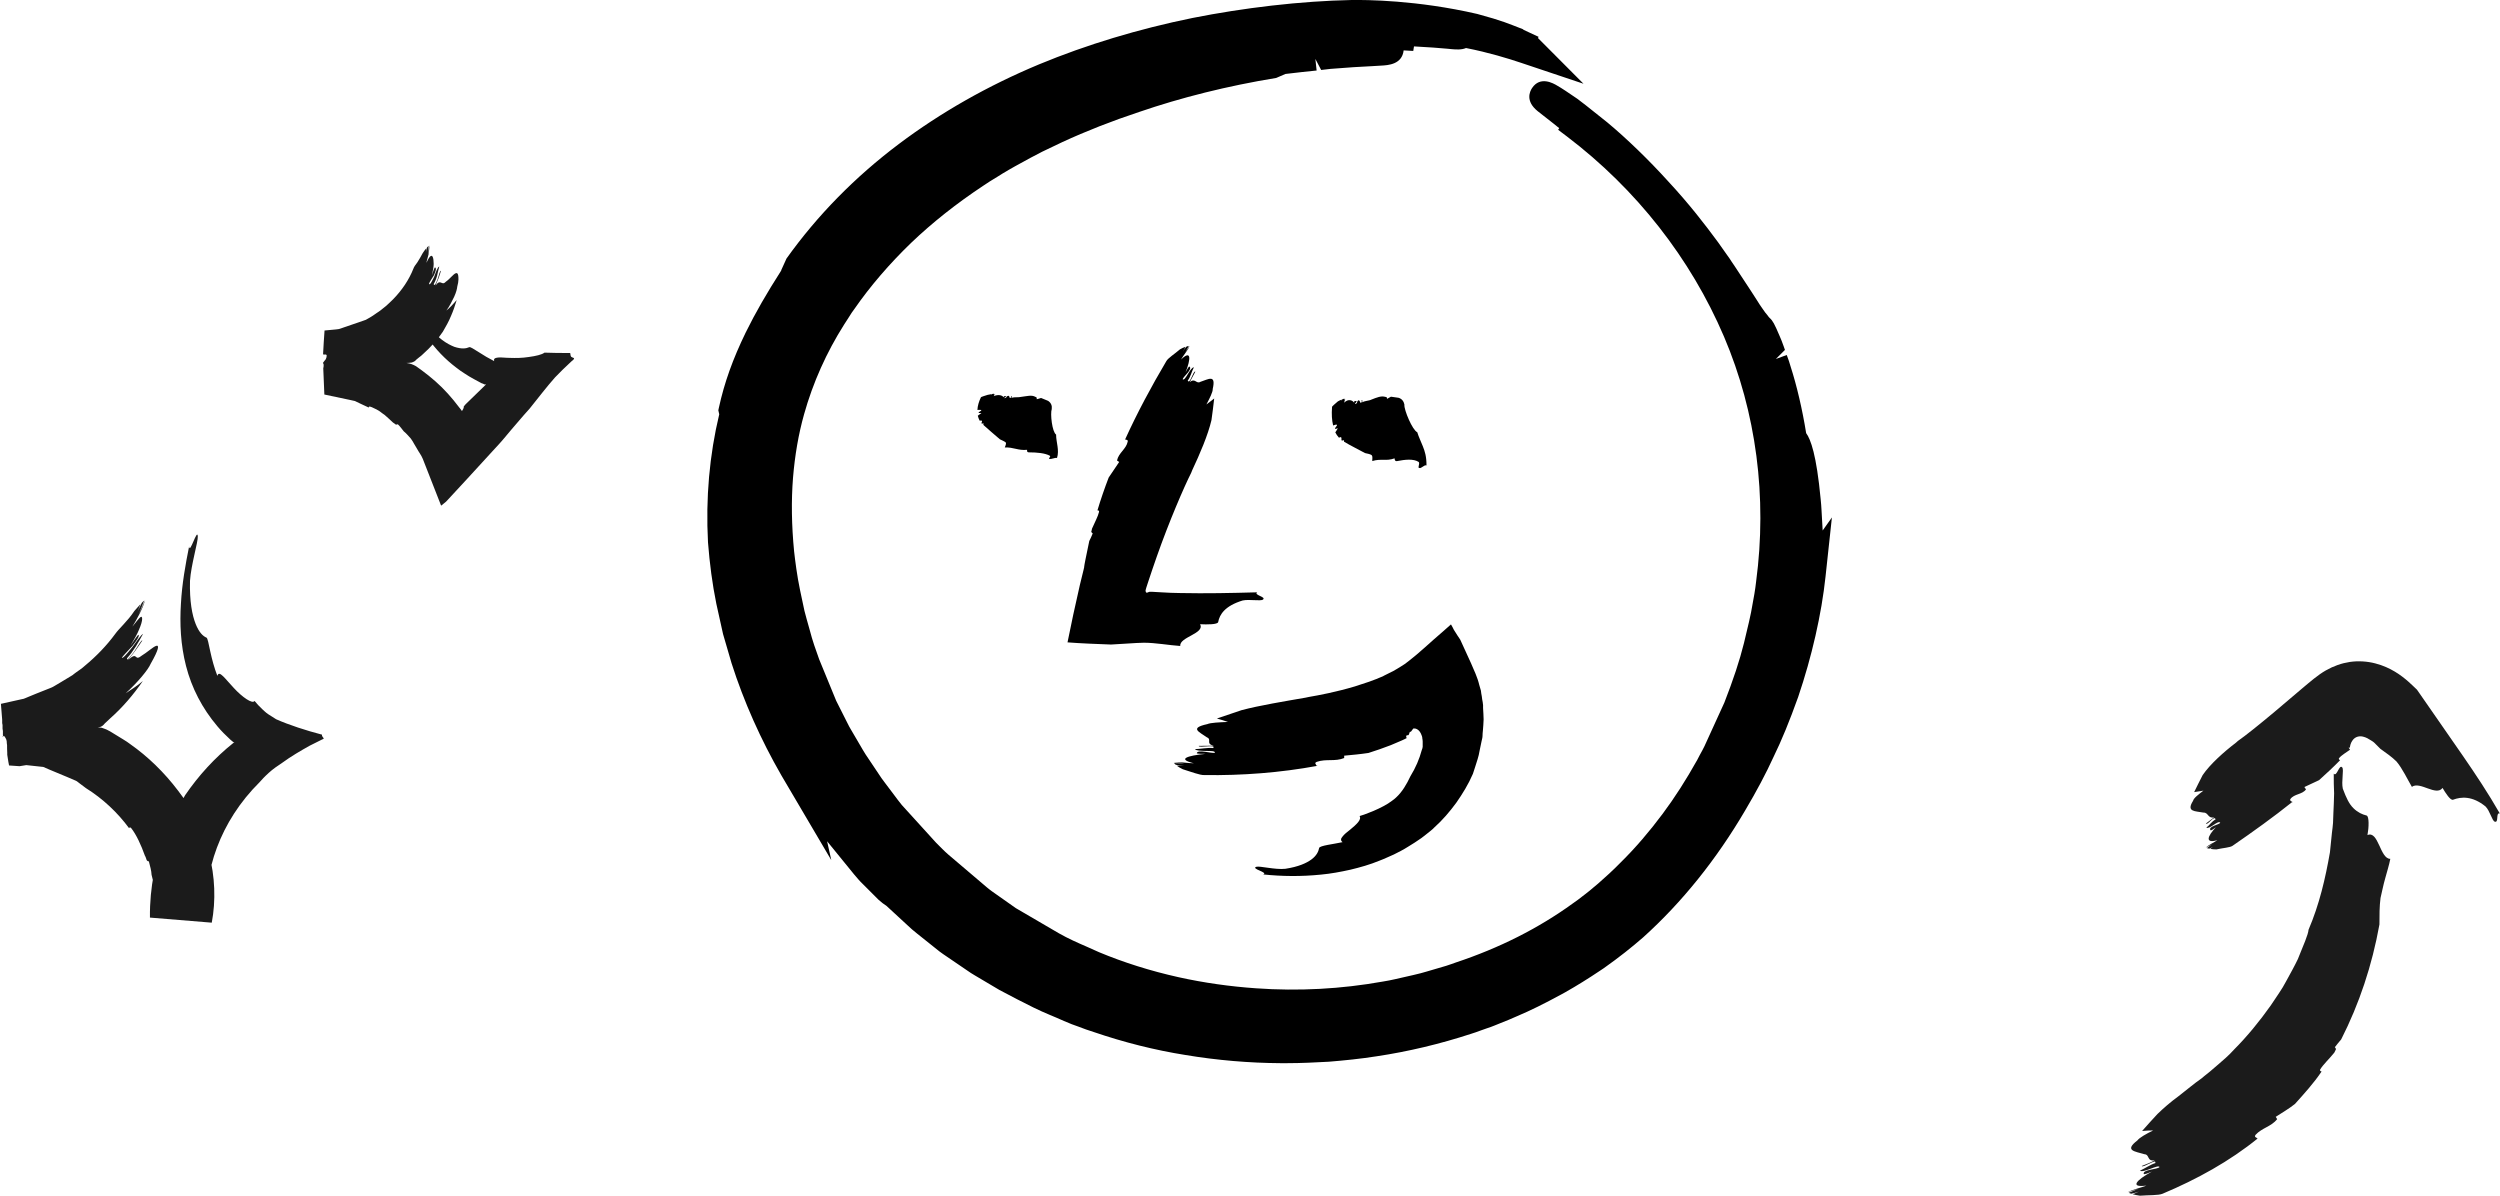 <?xml version="1.0" encoding="UTF-8"?><svg id="b" xmlns="http://www.w3.org/2000/svg" width="137.89" height="65.97" viewBox="0 0 137.89 65.97"><g id="c"><path d="M100.53,29.25l-.06-1.07c-.01-.23-.03-.45-.05-.65-.23-2.45-.55-3.3-.8-3.64-.21-1.31-.52-2.63-.85-3.65-.06-.22-.13-.42-.22-.66l-.6.22h0s.5-.5.5-.5l-.07-.2c-.08-.22-.15-.41-.22-.56-.29-.68-.38-.85-.55-1-.03-.03-.07-.07-.13-.16-.07-.08-.16-.19-.25-.33-.11-.15-.22-.32-.35-.53-.07-.11-.15-.23-.29-.45l-.92-1.4-.15-.22c-.09-.14-.18-.28-.28-.41l-.48-.68c-.7-.95-1.58-2.1-2.77-3.38-1.06-1.17-2.28-2.35-3.34-3.23l-1.18-.94c-.16-.12-.31-.24-.47-.36-.51-.35-.87-.59-1.1-.72-.23-.14-.95-.55-1.4.13-.13.2-.37.72.31,1.27.2.16.54.43.88.69l.31.25-.06.09.49.37c3.83,2.91,6.82,6.73,8.66,11.04,1.78,4.18,2.39,8.85,1.77,13.51-.05.45-.13.9-.22,1.37l-.06.33c-.03.15-.06.3-.11.51l-.28,1.18c-.24.97-.59,2.02-1.08,3.28l-1.1,2.41c-.07.14-.14.28-.26.49l-.14.27c-.61,1.09-1.23,2.06-1.9,2.96-.73.98-1.5,1.88-2.3,2.67-.43.44-.89.86-1.27,1.19l-.24.2c-.14.12-.28.24-.44.36l-.17.13c-.17.13-.34.27-.54.4-1.89,1.37-4.05,2.46-6.46,3.26-.15.06-.32.11-.52.18l-1.09.32c-.2.06-.42.12-.73.19l-1.01.23c-.21.05-.43.09-.67.13-2.29.41-4.64.54-7.01.37-1.42-.1-2.85-.3-4.25-.61-1.57-.35-3.05-.82-4.39-1.38l-.67-.3c-.51-.22-1.03-.45-1.54-.74l-2.38-1.39-1.32-.93c-.09-.06-.18-.14-.27-.21l-2.14-1.82c-.22-.19-.42-.4-.67-.65l-1.89-2.08c-.14-.18-.28-.35-.46-.6l-.46-.61c-.07-.09-.14-.19-.2-.27l-.73-1.09c-.1-.15-.2-.29-.3-.47l-.65-1.11c-.07-.11-.13-.23-.2-.37l-.62-1.23-.94-2.29c-.19-.53-.37-1.03-.51-1.58l-.18-.64c-.04-.14-.08-.28-.12-.45l-.24-1.13c-.17-.81-.27-1.62-.33-2.15-.14-1.43-.16-2.8-.06-4.06.1-1.22.3-2.4.61-3.5.49-1.75,1.24-3.42,2.21-4.95l.29-.45c.08-.13.16-.26.27-.4.88-1.27,1.94-2.5,3.13-3.65,1.17-1.12,2.51-2.18,3.99-3.16.23-.16.46-.3.79-.5l.27-.17c.23-.14.46-.27.69-.4l.84-.46c.22-.12.44-.23.65-.34l1.11-.53c1.32-.61,2.75-1.17,4.23-1.66,2.33-.8,4.88-1.44,7.57-1.88l.51-.22c.65-.08,1.24-.14,1.72-.19l-.07-.64h0l.32.61.52-.06c.96-.08,1.66-.12,2.28-.15l.5-.03c.41-.02,1.16-.07,1.25-.84l.53.03.04-.25c.79.04,1.43.09,1.86.13l.2.02c.24.02.55.05.81-.06,1.23.24,2.34.58,3.05.82l3.43,1.15-2.51-2.52.03-.07-.84-.39v-.02s-.59-.23-.59-.23c-.28-.11-.58-.22-1.07-.37l-.88-.25C78.15,0,75.33-.01,74.55,0c-1.4.03-2.85.13-4.42.31-1.47.17-2.94.4-4.35.68-2.99.61-5.84,1.47-8.47,2.56-2.83,1.18-5.43,2.66-7.73,4.39-2.42,1.82-4.51,3.95-6.2,6.32l-.29.64v.02c-.8,1.25-1.43,2.34-1.96,3.42-.71,1.46-1.18,2.77-1.48,4.15l-.03.14.05.22c-.54,2.25-.75,4.62-.62,7.06.09,1.17.24,2.31.46,3.39l.37,1.67.47,1.61c.68,2.13,1.61,4.21,2.75,6.19l2.75,4.67-.23-1.04,1.49,1.83c.16.19.32.38.49.54l.86.86c.17.15.3.25.43.33l1.16,1.07c.15.15.32.29.53.46l1.24.99c.13.1.27.19.4.28l1.13.77c.13.09.26.18.42.27l1.35.8.99.52c.58.3,1.19.61,1.8.86l.38.16c.26.12.53.23.82.35l.36.13c.29.11.58.22.85.3,1.67.57,3.37,1,5.07,1.27,1.74.29,3.51.44,5.24.45h.35c.79,0,1.56-.04,2.31-.08.85-.07,1.76-.16,2.64-.3,1.74-.26,3.5-.68,5.21-1.24.17-.05.33-.11.52-.18l.34-.12c.15-.05.3-.1.44-.16l.32-.13c.31-.12.62-.25.91-.38.74-.31,1.52-.7,2.46-1.21l.2-.11c.33-.19.66-.38.96-.57.33-.2.64-.41.96-.62l.21-.14c.85-.6,1.55-1.16,2.17-1.7,2.13-1.92,4.03-4.28,5.62-6.99.64-1.08,1.16-2.06,1.57-2.96.45-.92.88-1.97,1.36-3.31.75-2.21,1.29-4.57,1.51-6.65l.35-3.25-.51.72ZM53.78,49.33h0s0,0,0,0h0Z"/><path d="M53.9,22.61c.09,0,.17-.01.21,0,.08.06-.2.11-.12.17.05,0,.09,0,.14,0-.06.05-.13.1-.2.15.02.09.06.18.1.27.05,0,.1,0,.12,0,.04.04-.01.09-.02.14,0,0,.02.02.02.02.03,0,.08,0,.11,0,0,.02-.02.05-.03.07.28.26.6.52.92.8.13.06.26.12.32.17.05.09-.03.2-.05.28.49-.02.73.18,1.23.13,0,.06-.02.14.11.14.42,0,.89.04,1.15.19.06.06-.11.15-.03.17.13.03.29-.08.42-.05.14-.44-.05-.86-.05-1.29-.22-.15-.33-1.15-.24-1.41,0,0,0-.02,0-.02.02-.14-.02-.31-.2-.43-.12-.05-.26-.11-.39-.16-.08.03-.16.05-.24.07,0-.06.02-.11-.07-.13-.21-.12-.45-.04-.79,0-.15.04-.37,0-.52.05,0-.04,0-.06.02-.09-.14,0,.07.11-.15.09.05-.04-.03-.08-.03-.11-.19.02-.07.13-.25.13-.04-.02.25-.11.02-.11-.05,0-.05.04-.06.06-.07-.11-.29-.17-.54-.06,0-.04.1-.09.07-.13,0,0,0,0,0,0,0,.02-.05.05-.06.07,0-.02,0-.04.01-.07-.03,0-.06,0-.1.01-.03.02-.05.03-.05.05,0-.01,0-.03,0-.04-.07.01-.15.03-.21.04-.15.05-.37.11-.37.14-.11.23-.18.46-.19.69Z"/><path d="M73.52,23.47c.08-.02.16-.06.2-.05.1.05-.16.19-.06.24l.13-.04c-.04.07-.09.16-.14.23.05.1.12.2.2.29.05-.02.09-.03.11-.03.05.03.02.11.03.17l.03.02s.08-.02.11-.02c0,.03,0,.06,0,.08.36.22.76.41,1.16.63.14.03.29.06.36.11.08.08.03.23.04.33.47-.15.76.02,1.23-.15,0,.07.02.18.15.15.41-.08.89-.14,1.18.05.08.1-.07.31.02.33.14.05.27-.19.41-.14,0-.5-.09-.77-.2-1.05-.11-.28-.23-.52-.31-.78-.27-.12-.73-1.23-.71-1.51v-.02c-.03-.15-.12-.31-.32-.37-.12-.02-.28-.04-.42-.06-.07.04-.15.08-.22.12,0-.06,0-.11-.09-.11-.23-.07-.46.03-.77.15-.13.07-.36.06-.5.15,0-.05,0-.07,0-.12-.14.02.1.13-.13.14.04-.06-.05-.09-.05-.14-.18.06-.03.18-.22.21-.05-.02.22-.19-.01-.16-.05,0-.04.06-.04.09-.1-.14-.33-.23-.55,0,0-.07.08-.17.04-.23h0s-.04.1-.04.13v-.12s-.1.03-.1.03c-.02.03-.04.07-.04.1v-.08c-.08.03-.14.06-.21.1-.13.12-.33.27-.32.31-.03.41-.01.72.06,1.02Z"/><path d="M62.03,24.23c.08.04.19,0,.17.13-.09.42-.5.61-.59,1.04l.12.08c-.18.27-.38.57-.58.86-.23.6-.44,1.21-.62,1.81.05,0,.1.01.09.08-.06.26-.24.58-.39.93-.01.06-.02.11-.04.16.01.05.05.08.08.1-.06.16-.13.3-.19.42-.07.34-.14.68-.21,1.02l-.05.26-.02.13s0,.07-.03.16c-.07.28-.14.57-.21.86-.26,1.12-.48,2.17-.68,3.16.76.06,1.61.09,2.4.12.68-.03,1.28-.09,1.81-.1.64,0,1.4.14,2.01.18-.07-.49,1.38-.69,1.09-1.2.39.02.97.02,1-.12.08-.42.37-.89,1.35-1.19.38-.08.99.05,1.12-.05.2-.15-.53-.25-.32-.4-1.43.04-2.83.07-4.24.04-.35,0-.7-.02-1.05-.04l-.53-.03h-.12s0,0,0,0c0,0,0,0,0,0-.01.01-.04.02-.06.02,0,0-.01,0-.02.01-.07.04-.11.03-.13-.05.01-.08-.07.1.14-.53.15-.45.31-.93.48-1.41.67-1.91,1.5-3.83,1.89-4.6l.06-.15c.41-.87.87-1.94,1.06-2.76.06-.39.1-.79.15-1.19-.15.12-.3.23-.43.33.18-.34.36-.69.35-.86.19-.83-.24-.53-.68-.39-.23.14-.29-.24-.59.02.12-.23.19-.35.31-.58-.11-.09-.3.75-.42.49.16-.2.21-.49.34-.73-.21,0-.47.78-.62.66.03-.15.56-.55.38-.7-.04-.03-.16.2-.22.32.3-.76.32-1.26-.25-.71.13-.23.38-.51.48-.76h0c-.07.12-.22.3-.28.42l.23-.41s-.08.02-.12.03c-.08.09-.15.18-.21.29l.15-.27c-.1.03-.21.08-.31.14-.3.26-.66.48-.75.65-.83,1.4-1.6,2.84-2.27,4.31Z"/><path d="M72.6,42.22c-.01-.08-.13-.13.03-.2.52-.18,1,0,1.51-.21v-.13c.43-.04.88-.08,1.34-.15.41-.13.82-.27,1.23-.43.2-.08.41-.17.61-.26l.15-.07.08-.04.04-.02h0s0,0,0,0h-.01s-.01,0-.01.01h0s.01-.02.01-.02c-.01-.05-.03-.09-.02-.11.03-.05.09-.03.12-.04l.03-.04s.04-.1.05-.14c.01,0,.02,0,.03-.01.01,0,.02,0,.03,0l.09-.12s.03-.05.05-.06c.01,0,.03,0,.04,0,.06,0,.11.01.16.04.11.06.2.18.26.36.02.05.03.09.03.15.01.05.02.11.02.17,0,.06,0,.12,0,.19v.04s0,.02,0,.06c-.01.06-.02.12-.05.18-.13.49-.34.98-.63,1.45-.2.43-.45.86-.79,1.17-.12.12-.29.22-.44.33-.17.1-.34.2-.52.28-.18.08-.36.17-.54.23-.09.03-.18.07-.26.1-.09.03-.17.06-.25.08.06.1.02.22-.09.35-.11.13-.27.27-.43.4-.17.13-.33.26-.42.38-.1.11-.12.22,0,.31-.5.11-1.26.19-1.29.32-.04.2-.14.42-.42.63-.28.21-.73.41-1.45.52-.57.06-1.41-.17-1.6-.11-.15.05,0,.13.19.21.18.08.35.16.19.21,1.04.11,2.11.12,3.19.01.54-.05,1.08-.15,1.62-.27.54-.13,1.08-.28,1.61-.5.27-.1.53-.23.79-.34.26-.13.52-.26.77-.42.25-.15.5-.31.74-.48.12-.08.24-.19.36-.28.12-.1.25-.19.35-.3.46-.41.86-.88,1.22-1.37.35-.5.67-1.02.92-1.6.03-.1.08-.23.13-.4.04-.12.08-.26.13-.41.05-.15.08-.3.11-.47.03-.17.07-.34.11-.53.02-.09.05-.19.05-.28,0-.1.01-.19.02-.29.01-.2.04-.41.04-.62,0-.2-.02-.41-.03-.63,0-.05,0-.11,0-.16,0-.05-.02-.1-.02-.16-.02-.1-.04-.21-.05-.32-.02-.11-.04-.21-.05-.32-.03-.1-.06-.2-.09-.31-.1-.43-.29-.81-.46-1.21-.19-.42-.39-.85-.59-1.29-.04-.06-.07-.1-.1-.15-.03-.05-.06-.08-.11-.17l-.14-.22-.03-.06-.04-.08-.09-.16c-.32.28-.64.57-.97.85l-.47.42c-.15.13-.32.28-.46.4-.29.23-.59.5-.86.65-.14.08-.28.18-.42.25-.14.07-.28.14-.42.21l-.1.05-.05.03-.07.03-.1.04-.19.08c-.13.05-.26.1-.4.15-.26.09-.53.18-.79.26-1.04.31-2,.49-2.53.58l-.19.04c-1.15.2-2.55.43-3.53.69-.45.15-.91.31-1.36.46.22.06.43.13.61.19-.48.02-.96.04-1.14.12-1.01.22-.44.43-.02.73.29.12-.09.35.37.46-.33,0-.49.01-.82.01-.03.13,1.01-.1.79.12-.32-.03-.67.05-1,.06.06.09.35.09.61.1.27,0,.51,0,.49.1-.18.05-.94-.2-1,.02-.01.04.32.04.49.04-1.02.1-1.6.29-.65.52-.33,0-.8-.09-1.14-.06,0,0,0,0,0,0,.17,0,.47.05.63.06-.2,0-.4,0-.59-.01.03.03.07.06.1.09.15.03.3.05.45.05-.13,0-.26,0-.4,0,.1.07.21.14.34.2.47.14.93.33,1.19.32,2.08.03,4.18-.13,6.24-.51Z"/><path d="M.13,40.61s.06-.06.13.02c.04.06.07.12.09.17,0,.03.02.05.02.09,0,.07.01.14.02.21,0,.14,0,.28.01.42v.11s.03.19.03.19c.02.13.04.27.07.4.19.01.39.03.58.04l.37-.06c.25.03.5.05.74.08l.19.02c.05.01.08.03.12.05l.23.1c.32.13.64.27.96.4l.49.21c.05.02.05.03.07.04l.04.03.09.07.36.27c.93.58,1.75,1.35,2.38,2.21.02-.04.05-.08.12,0,.28.36.54.92.75,1.51.05.08.07.17.1.25.04.06.09.07.12.07.07.27.14.51.15.74.04.16.08.33.12.49.02.17.03.34.05.51,0,.09.02.17.03.26,0,.09,0,.17-.01.26,0,.18-.02.36-.03.55l2.91.24c-.24-2.43.7-5.25,2.89-7.42.07-.08.14-.16.21-.23.04-.04.06-.06.12-.12l.17-.16c.23-.21.49-.39.75-.56.49-.36,1.03-.67,1.51-.94.22-.11.45-.22.68-.34l.09-.04s0-.02,0-.03l-.04-.06s-.07-.07-.05-.14c-.85-.22-1.84-.54-2.53-.85-.15-.09-.29-.19-.44-.28-.08-.05-.13-.1-.2-.16l-.12-.11c-.16-.15-.31-.31-.43-.46-.11.19-.68-.21-1.14-.71-.46-.48-.82-1.03-.91-.67-.16-.4-.3-.92-.39-1.34-.09-.42-.15-.75-.21-.77-.19-.08-.41-.28-.6-.76-.19-.48-.34-1.24-.31-2.38.06-.89.45-2.15.43-2.45-.03-.48-.45,1.04-.48.56-.2,1-.39,2.05-.45,3.15-.07,1.1-.02,2.27.28,3.44.31,1.21.89,2.34,1.74,3.34.21.25.45.49.7.72l.19.16s0,0-.01-.02h0s0,0,.02,0c.02,0,.02,0,.02,0,0,0,0,0,0,0h0s.02,0-.04.04c-1.04.83-1.93,1.81-2.67,2.89-.21.4-.72,1.2-1.16,2.36-.45,1.15-.8,2.68-.78,4.39l3.41.28c.23-1.22.18-2.55-.15-3.8-.1-.31-.16-.63-.29-.93l-.38-.9c-.16-.28-.32-.57-.48-.85-.16-.28-.36-.53-.55-.79-.77-1.02-1.68-1.9-2.65-2.58-.23-.18-.5-.32-.73-.47-.12-.07-.24-.15-.36-.22-.08-.05-.06-.03-.08-.04l-.03-.02s-.08-.04-.12-.06c-.03-.01-.05-.02-.08-.03-.1-.04-.17-.06-.21-.07h-.06s-.08,0-.12,0c.12-.02.23-.06.31-.14.03-.03.06-.06.09-.1,0,0,.08-.08.12-.11.06-.05.11-.11.17-.16.69-.61,1.29-1.32,1.8-2.06-.32.28-.67.49-.95.68.67-.61,1.25-1.31,1.38-1.63.47-.82.47-1.04.31-.99-.17.05-.5.36-.83.56-.4.32-.17-.3-.73.23.17-.21.29-.37.41-.53.12-.16.23-.33.38-.55-.04-.06-.24.3-.45.61-.22.3-.43.56-.39.36.35-.38.63-.88.88-1.34-.11.05-.36.42-.61.76-.27.33-.52.63-.56.55.08-.11.34-.38.58-.64.21-.27.41-.53.34-.62-.02-.03-.31.4-.45.61.2-.34.38-.64.48-.9.11-.25.17-.46.17-.58,0-.12-.03-.15-.11-.09-.08.07-.21.24-.43.51.25-.4.58-1,.71-1.48h0c-.1.23-.26.63-.38.83.13-.25.21-.52.32-.78-.04.03-.09.07-.13.12-.1.19-.17.38-.28.58.09-.17.14-.34.21-.51-.11.11-.21.24-.34.38-.37.56-.87.99-1.06,1.27-.47.64-1.04,1.23-1.67,1.75-.15.14-.32.25-.49.37l-.12.09-.06.05-.13.08-.53.32-.27.16c-.09.05-.17.11-.31.16l-.78.31-.39.16-.19.08-.1.04-.14.03-1.12.25.07.88v.18s.02.11.02.11v.2c.02.08.01.1.02.14v.11s0,.08,0,.11c0,.03.02.05.03.09Z" style="fill:#1b1b1b"/><path d="M17.84,19.56c.07,0,.16-.04.18.05,0,.07-.02.13-.05.2-.03.05-.06.07-.08.1-.05.08-.07.08-.08.11,0,0,0,0,0,0h0s.04.05.04.09c0,.03,0,.06,0,.09l-.02.12c.01.18.03.66.06,1.44.47.1.95.2,1.42.3l.18.04.09.02.06.03.23.11.47.22c0-.05,0-.09.17-.02.16.07.37.17.49.27.07.05.14.11.22.16.15.12.29.27.45.41l.15.11c.05.02.09,0,.12-.01.14.13.23.27.33.39.15.12.26.26.39.4,0,.01,0,0,.04.06l.04.06.02.03.08.14.16.27c.1.19.23.34.32.56.33.83.66,1.69,1.01,2.58l.15-.12c.05-.05.09-.06.16-.14.12-.13.25-.27.37-.4.24-.26.49-.53.74-.8.47-.51.94-1.02,1.42-1.55l.34-.37.17-.19.11-.13c.14-.17.28-.33.42-.5.31-.35.51-.61,1-1.15.52-.65.95-1.21,1.4-1.72.26-.27.57-.58.91-.89.28-.21.07-.18.03-.23-.09-.01-.08-.14-.1-.23-.46,0-.99,0-1.42-.02-.13.11-.49.19-.86.24-.38.06-.72.06-1.02.05-.29,0-.51-.04-.68-.02-.16.02-.26.06-.21.2-.13-.07-.28-.15-.44-.24-.15-.09-.29-.18-.42-.26-.26-.16-.46-.3-.52-.27-.18.08-.42.11-.82-.02-.38-.15-.93-.46-1.49-1.23-.2-.31-.37-.74-.46-1.14-.11-.39-.12-.74-.19-.86-.04-.07-.07-.06-.09-.01-.02.05-.03.19-.04.31-.02.25-.02.51-.13.31.35,1.54,1.29,2.85,2.51,3.77.15.12.31.23.47.33.16.1.32.21.5.3l.26.14.13.07.06.03h.02s.13.06.13.06c.01,0,0,0,.01-.01.02,0,.05-.01.04,0,0,0,0,0,0,.01h0s0,.01,0,.01h0s-.06.06-.06.06c-.35.34-.7.68-1.05,1.02-.02.02-.04.04-.06.07-.02.03-.05.06-.04.05,0,0,0,.01,0,.02,0,.02,0,.04-.01.06,0,.02-.02.05-.04.09-.01.02-.02.03-.03.05l-.02.03s0,0-.01-.01c-.02-.03-.04-.06-.07-.1l-.03-.03v-.02s-.03-.02.01.03l-.07-.09c-.19-.25-.39-.5-.61-.74-.43-.48-.93-.91-1.46-1.3-.37-.27-.27-.19-.33-.23-.03-.02-.07-.03-.1-.05-.15-.07-.31-.1-.39-.11.1,0,.19-.01.26-.02h.02c.06-.02.11-.04.16-.07.03-.01.05-.04.07-.06.01-.01.02-.02.04-.04l.16-.13c.06-.05.13-.09.18-.15.46-.41.85-.85,1.12-1.26.16-.28.32-.55.44-.85.13-.29.23-.59.32-.89-.2.23-.38.43-.57.58.19-.25.31-.53.43-.76.11-.24.16-.44.17-.56.09-.31.07-.52.05-.63-.02-.11-.07-.13-.13-.11-.14.05-.32.31-.55.47-.24.26-.27-.2-.57.21.14-.32.21-.48.3-.81-.06-.03-.1.23-.18.45-.09.23-.17.42-.22.28.08-.14.15-.31.19-.47.04-.17.07-.34.12-.5-.1.04-.19.31-.28.56-.12.24-.22.47-.29.41.01-.09.15-.28.27-.48.09-.2.16-.39.07-.44-.04-.02-.13.29-.18.44.05-.24.1-.46.1-.63,0-.18-.02-.31-.05-.38-.06-.15-.18-.07-.35.32.02-.14.08-.31.12-.48.02-.17.05-.35.04-.5h0c-.02.15-.06.41-.08.55.02-.17.02-.34.04-.51-.03.03-.06.06-.09.09-.03.12-.06.25-.06.38l.02-.33c-.07.08-.14.17-.2.27-.09.18-.2.35-.29.5-.11.14-.19.26-.22.35-.24.61-.63,1.19-1.12,1.69-.13.12-.25.25-.38.36-.14.1-.27.23-.41.32l-.12.08c-.1.06-.17.13-.28.19l-.31.18-.4.14-.79.27-.2.07-.1.03s-.1.01-.15.02l-.64.06c-.03.43-.06.86-.08,1.29Z" style="fill:#1b1b1b"/><path d="M124.52,62.8c-.06-.07-.21-.07-.11-.21.35-.38.86-.45,1.19-.86l-.08-.13c.34-.22.72-.44,1.06-.71.52-.58,1.04-1.15,1.47-1.79-.06-.02-.11-.04-.08-.11.16-.27.49-.57.78-.93.03-.06.06-.12.09-.18,0-.06-.04-.1-.06-.12.12-.16.24-.3.35-.43,1-1.97,1.7-4.07,2.11-6.34,0-.51,0-1,.06-1.46.08-.33.15-.71.26-1.09.1-.37.22-.75.28-1.07-.57.01-.65-1.58-1.26-1.31.08-.41.1-1.04-.05-1.08-.24-.06-.49-.17-.72-.4-.24-.23-.4-.57-.59-1.08-.09-.4.07-1.03-.03-1.17-.17-.21-.3.55-.47.34,0,.37,0,.73.02,1.09,0,.36-.03.73-.04,1.09l-.02.54c-.01.18-.04.36-.06.54l-.11,1.08c-.25,1.43-.58,2.87-1.18,4.27-.02.27-.28.85-.59,1.62-.18.38-.41.79-.65,1.23-.23.45-.55.87-.84,1.32-.62.88-1.33,1.74-2.01,2.42-.32.36-.66.64-.95.89-.29.25-.53.46-.72.6l-.13.11c-.42.29-.85.66-1.28.99-.44.32-.84.67-1.16.98-.28.29-.56.62-.85.94.22-.02.42-.03.61-.03-.39.19-.76.4-.87.55-.74.57-.14.6.38.76.32.02.12.4.57.34-.27.15-.43.19-.71.31.02.07.23-.04.42-.13.2-.09.36-.19.33-.03-.29.09-.56.29-.85.42.2.14,1.03-.37,1.08-.2-.12.14-.94.13-.87.38.01.05.31-.07.45-.13-.85.46-1.26.9-.3.77-.3.12-.75.21-1.04.37h0c.16-.06.44-.13.59-.19l-.53.22s.09.04.14.05c.14-.03.29-.07.43-.12l-.35.15c.12.03.26.06.4.08.49-.04,1.01-.01,1.25-.11,1.88-.79,3.7-1.79,5.26-3.06Z" style="fill:#1b1b1b"/><path d="M126.46,44.26c-.06-.07-.19-.09-.13-.19.21-.29.65-.24.86-.53l-.09-.13c.26-.12.54-.25.81-.38.4-.36.79-.72,1.16-1.1-.05-.03-.09-.06-.06-.11.07-.09.18-.17.29-.25.06-.04.12-.08.19-.13l.1-.07s.01,0,.02,0v-.03s-.05-.07-.07-.1c.02-.01.05-.01.07,0,.01-.11.04-.26.15-.41.14-.2.39-.26.61-.19.12.03.23.09.36.17.07.05.13.07.22.15l.34.34c.32.23.64.45.89.7.33.39.6.98.85,1.4.44-.33,1.34.54,1.69.06.17.28.43.7.58.65.45-.17,1.06-.22,1.79.37.25.25.36.79.51.84.24.08.04-.53.28-.45-.63-1.1-1.32-2.14-2.03-3.17-.84-1.21-1.68-2.42-2.54-3.66-.21-.19-.6-.62-1.21-.99-.3-.18-.66-.35-1.09-.46-.42-.11-.92-.15-1.4-.08-.46.07-.89.22-1.33.47-.44.25-.87.63-1.29.98-.51.43-1.03.87-1.51,1.28-.86.72-1.63,1.34-2.05,1.63l-.1.09c-.67.51-1.43,1.19-1.84,1.79-.16.3-.31.62-.47.94.18-.03.35-.06.51-.08-.27.21-.54.41-.57.56-.39.62.11.56.58.65.27-.01.23.34.58.26-.18.14-.27.21-.45.34.09.13.48-.5.53-.22-.21.1-.33.32-.51.45.2.1.66-.44.77-.27-.06.11-.68.2-.54.41.03.04.21-.09.3-.16-.48.5-.61.91.08.71-.17.13-.49.25-.64.42h0c.1-.07.29-.15.37-.22l-.31.24s.08.02.13.03c.1-.04.19-.08.27-.15l-.21.16c.11.02.22.03.34.03.35-.08.75-.1.89-.2,1.13-.78,2.25-1.58,3.31-2.43Z" style="fill:#1b1b1b"/></g></svg>